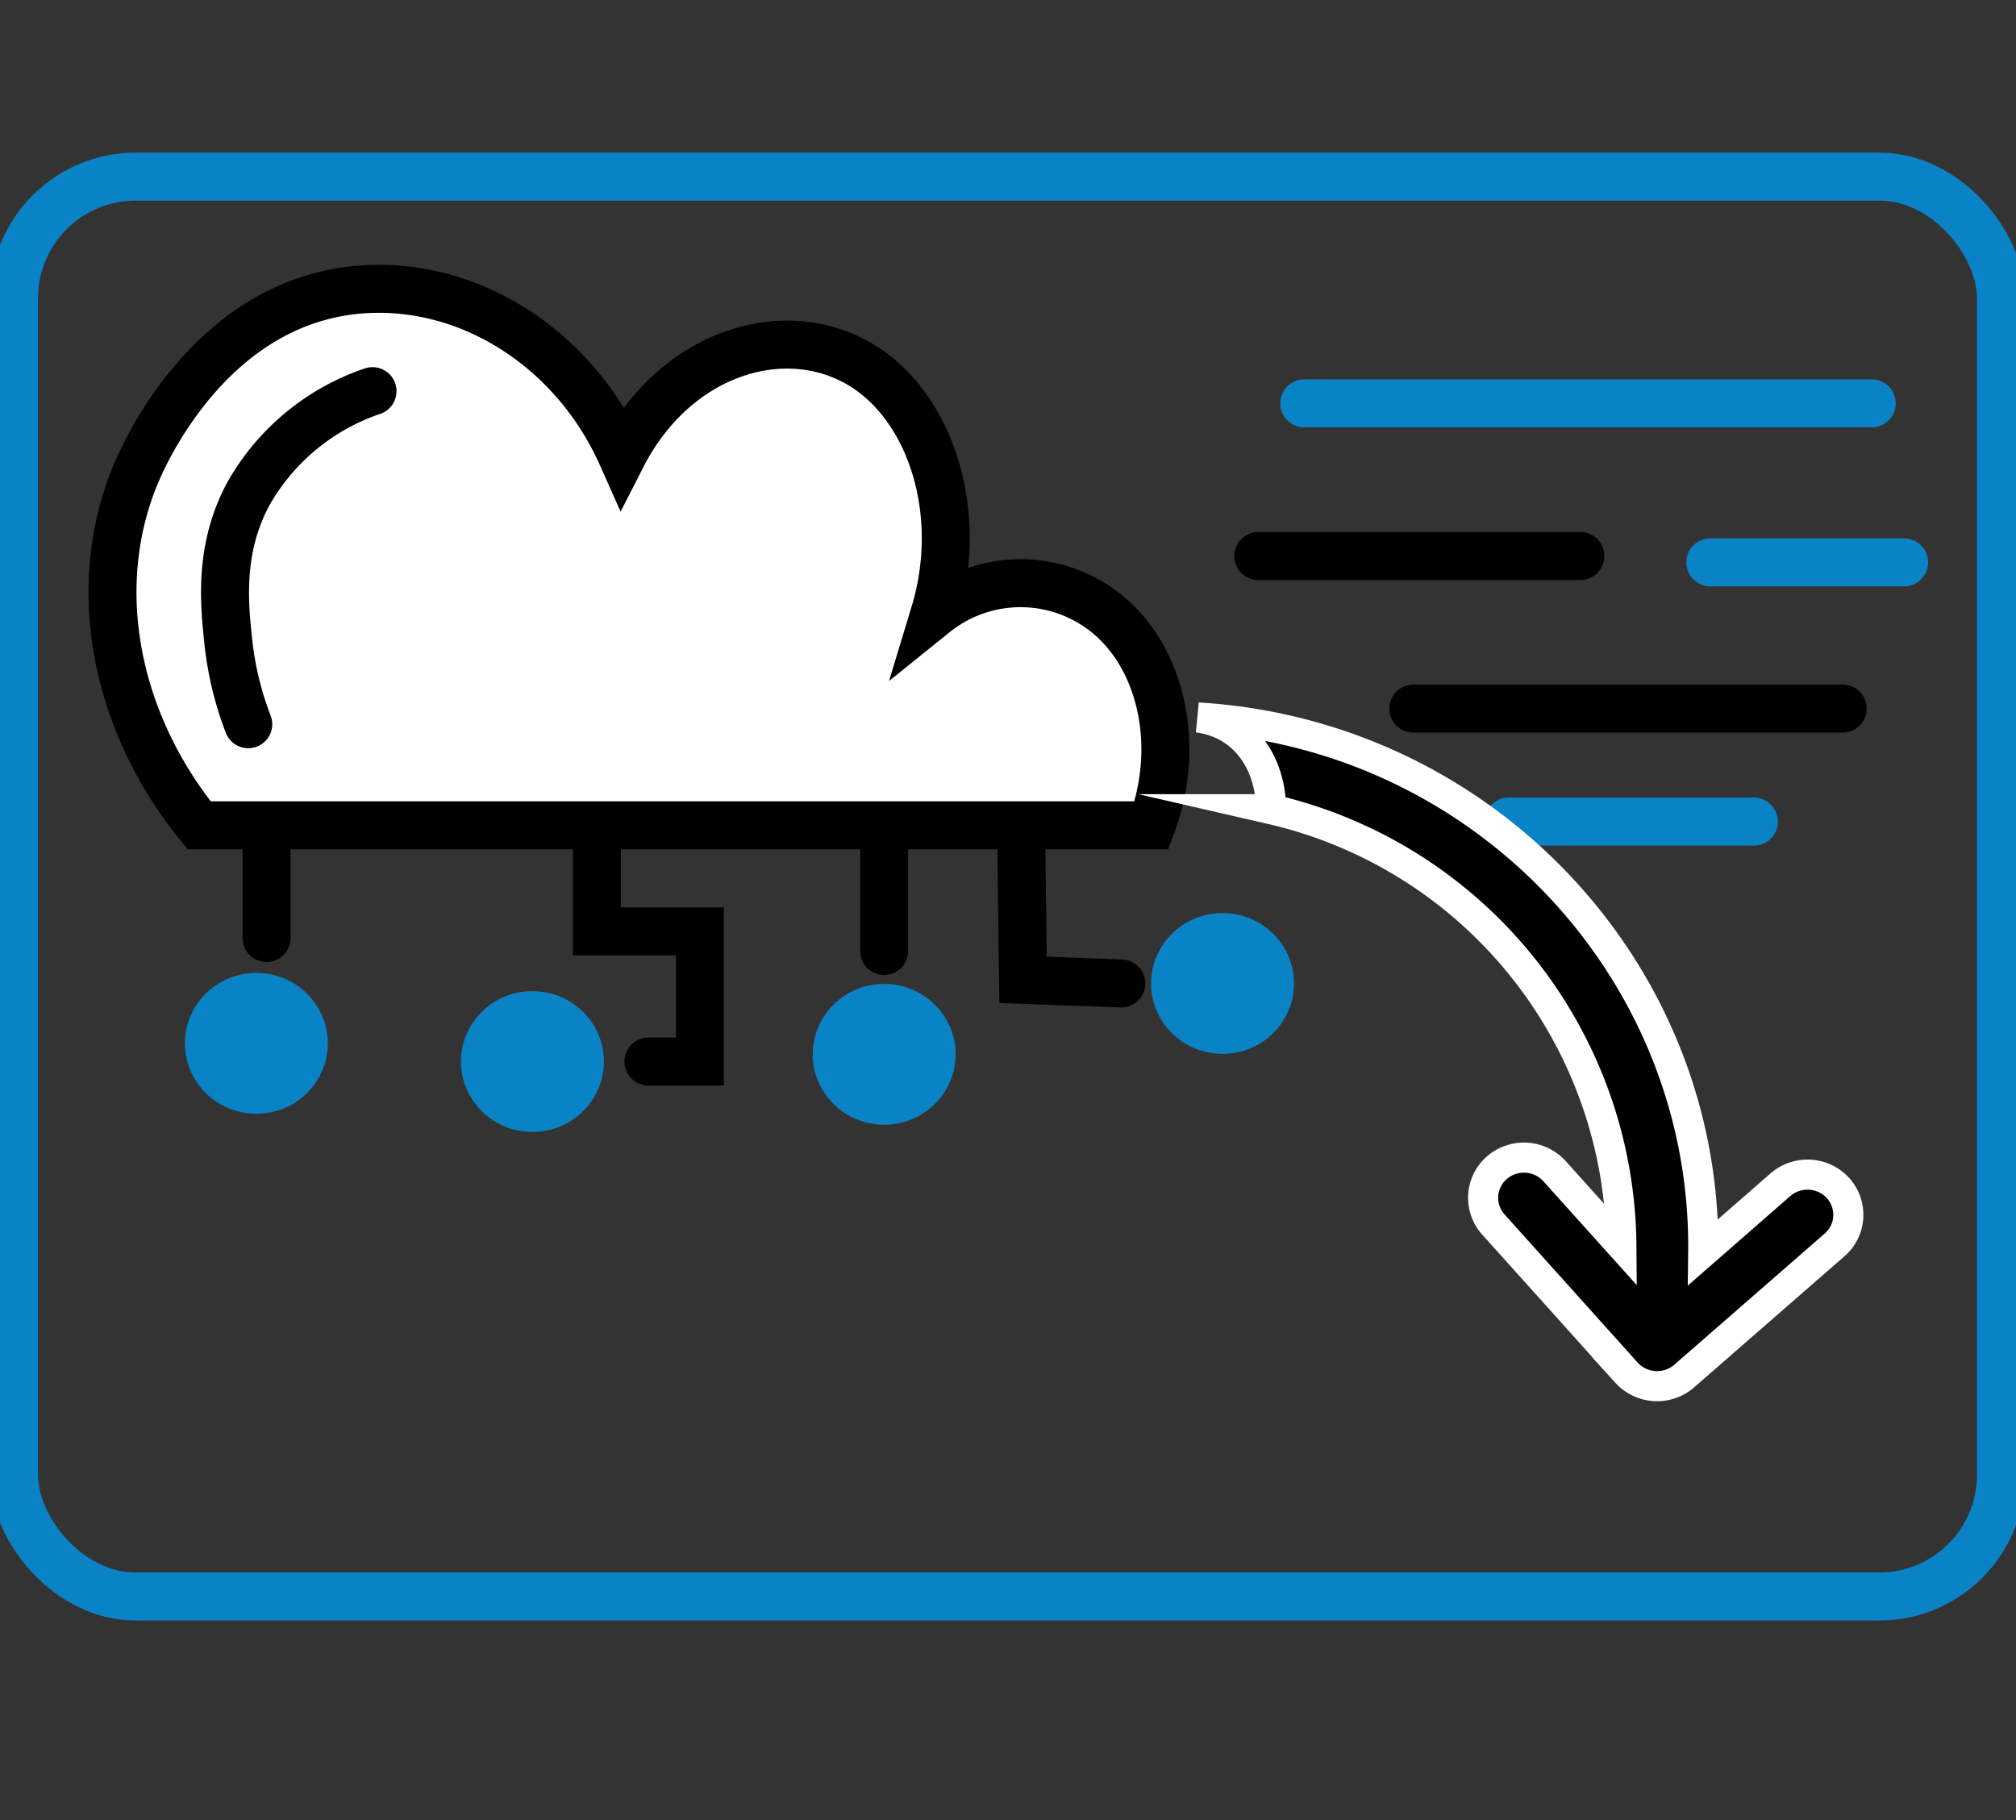 <svg id="Layer_1" data-name="Layer 1" xmlns="http://www.w3.org/2000/svg" viewBox="0 0 134 121"><rect x="0" y="0" width="134" height="121" fill="#333333" stroke="none"/><defs><style>.cls-1,.cls-3{fill:none;}.cls-1,.cls-6{stroke:#0a83c6;}.cls-1,.cls-2,.cls-3,.cls-4,.cls-6,.cls-7{stroke-miterlimit:10;}.cls-1,.cls-2,.cls-3,.cls-4,.cls-6{stroke-width:3.19px;}.cls-2,.cls-4{fill:#fff;}.cls-2,.cls-3,.cls-4{stroke:#000;}.cls-2,.cls-3,.cls-6{stroke-linecap:round;}.cls-5,.cls-6{fill:#0a83c6;}.cls-7{stroke:#fff;stroke-width:2px;}</style></defs><title>UI UX design services</title><rect class="cls-1" x="0.93" y="11.74" width="132.07" height="94.38" rx="8.09"/><line class="cls-2" x1="17.72" y1="51.64" x2="17.72" y2="62.35"/><polyline class="cls-3" points="39.68 54.83 39.68 61.91 46.52 61.91 46.52 70.56 43.1 70.56"/><line class="cls-3" x1="58.77" y1="63.21" x2="58.77" y2="51.64"/><path class="cls-3" d="M74.53,65.37,68,65.13q-.08-6.84-.17-13.66"/><path class="cls-4" d="M24.35,19.22c7-.38,13.85,4,17,11.09C45,23.17,52.7,21,57.84,24.65c4.27,3.07,6.2,9.8,4.28,16.13a9.11,9.11,0,0,1,12.77,1.33c2.67,3.25,3.33,8.3,1.65,12.75l-63.3,0c-5.7-7-7.38-16.08-4.1-23.62C9.91,29.49,14.47,19.75,24.35,19.22Z"/><path class="cls-2" d="M24.76,26a15,15,0,0,0-8.26,6.84c-2,3.71-1.57,7.43-1.33,9.77a21.71,21.71,0,0,0,1.33,5.53"/><ellipse class="cls-5" cx="17.04" cy="69.35" rx="4.75" ry="4.68"/><ellipse class="cls-5" cx="81.26" cy="65.37" rx="4.75" ry="4.68"/><ellipse class="cls-5" cx="58.77" cy="70.08" rx="4.75" ry="4.68"/><ellipse class="cls-5" cx="35.39" cy="70.56" rx="4.75" ry="4.68"/><line class="cls-6" x1="86.69" y1="26.81" x2="124.41" y2="26.81"/><line class="cls-2" x1="83.64" y1="36.96" x2="105.04" y2="36.96"/><line class="cls-6" x1="113.68" y1="37.38" x2="126.56" y2="37.38"/><line class="cls-2" x1="93.94" y1="47.1" x2="122.48" y2="47.1"/><line class="cls-6" x1="100.27" y1="54.61" x2="116.58" y2="54.61"/><path class="cls-7" d="M79.62,47.69c3.09.41,4.83,3,4.87,6.1a30,30,0,0,1,23.28,29l-4.44-4.94a2.75,2.75,0,0,0-3.84-.23,2.65,2.65,0,0,0-.23,3.77l8.85,9.85a2.75,2.75,0,0,0,3.83.23l10-8.72a2.63,2.63,0,0,0,.91-1.84,2.66,2.66,0,0,0-.67-1.93,2.75,2.75,0,0,0-3.84-.23l-5.13,4.48C113.42,64.6,98.7,48.84,79.62,47.69Z"/></svg>